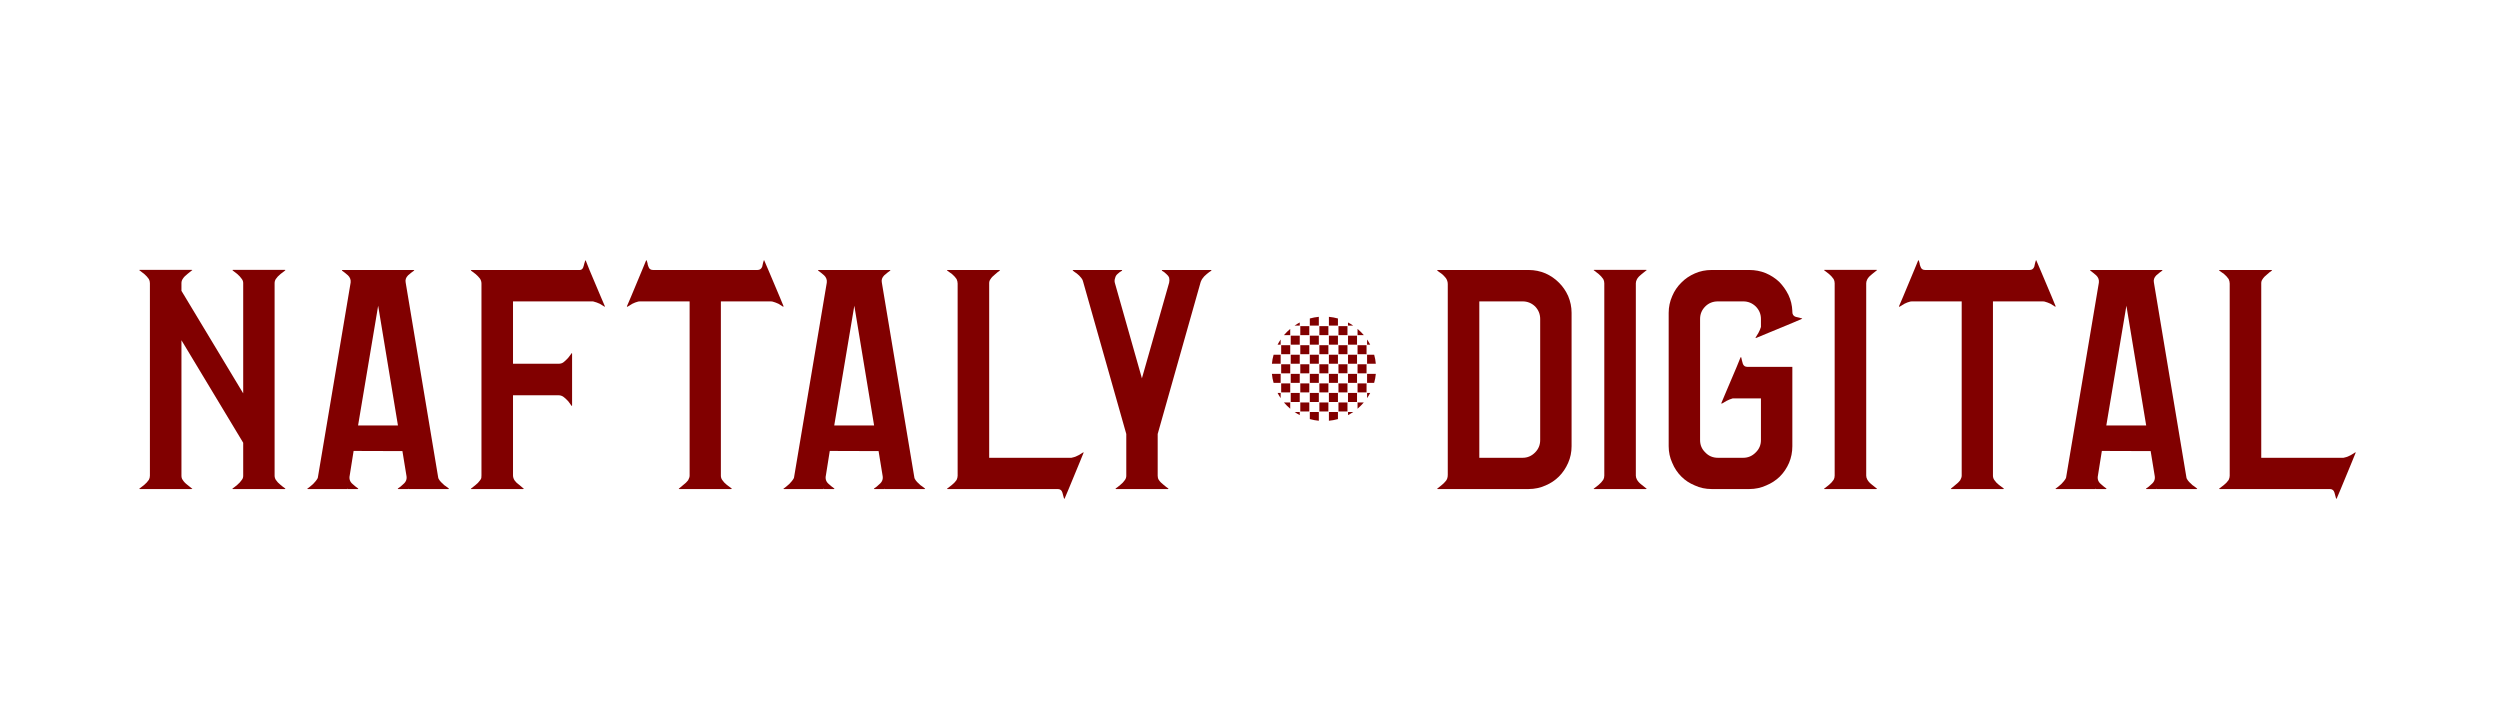 <svg xmlns="http://www.w3.org/2000/svg" xmlns:xlink="http://www.w3.org/1999/xlink" width="350" zoomAndPan="magnify" viewBox="0 0 262.5 75" height="100" preserveAspectRatio="xMidYMid meet"><defs><clipPath id="3c905337fb"><path d="M 133.551 33.266 L 144.777 33.266 L 144.777 44.496 L 133.551 44.496 Z M 133.551 33.266 "></path></clipPath></defs><g id="858b5e7fcd"><g style="fill:#810000;fill-opacity:1;"><g transform="translate(13.474, 51.349)"><path style="stroke:none" d="M 15.484 -0.969 C 15.609 -0.781 15.773 -0.602 15.984 -0.438 C 16.18 -0.27 16.344 -0.145 16.469 -0.062 C 16.508 -0.02 16.5 0 16.438 0 L 10.969 0 C 10.914 0 10.91 -0.02 10.953 -0.062 C 11.078 -0.145 11.238 -0.27 11.438 -0.438 C 11.633 -0.602 11.797 -0.781 11.922 -0.969 C 12.016 -1.082 12.062 -1.223 12.062 -1.391 L 12.062 -4.859 L 5.578 -15.625 L 5.578 -1.406 C 5.578 -1.227 5.617 -1.082 5.703 -0.969 C 5.816 -0.781 5.984 -0.602 6.203 -0.438 C 6.398 -0.27 6.555 -0.145 6.672 -0.062 C 6.703 -0.051 6.719 -0.035 6.719 -0.016 C 6.695 -0.004 6.672 0 6.641 0 L 1.203 0 C 1.172 0 1.156 -0.004 1.156 -0.016 C 1.145 -0.035 1.156 -0.051 1.188 -0.062 C 1.289 -0.145 1.453 -0.27 1.672 -0.438 C 1.867 -0.602 2.031 -0.781 2.156 -0.969 C 2.227 -1.094 2.266 -1.238 2.266 -1.406 L 2.266 -21.609 C 2.266 -21.773 2.227 -21.922 2.156 -22.047 C 2.031 -22.234 1.867 -22.41 1.672 -22.578 C 1.453 -22.742 1.289 -22.867 1.188 -22.953 C 1.156 -22.953 1.145 -22.969 1.156 -23 C 1.156 -23.008 1.172 -23.016 1.203 -23.016 L 6.641 -23.016 C 6.672 -23.016 6.695 -23.008 6.719 -23 C 6.719 -22.977 6.703 -22.961 6.672 -22.953 C 6.555 -22.867 6.398 -22.742 6.203 -22.578 C 5.984 -22.41 5.816 -22.234 5.703 -22.047 C 5.617 -21.922 5.578 -21.773 5.578 -21.609 L 5.578 -20.812 L 12.062 -10.047 L 12.062 -21.625 C 12.062 -21.781 12.016 -21.922 11.922 -22.047 C 11.797 -22.234 11.633 -22.41 11.438 -22.578 C 11.238 -22.742 11.078 -22.867 10.953 -22.953 C 10.941 -22.953 10.941 -22.969 10.953 -23 C 10.953 -23.008 10.957 -23.016 10.969 -23.016 L 16.438 -23.016 C 16.5 -23.016 16.508 -22.992 16.469 -22.953 C 16.344 -22.867 16.18 -22.742 15.984 -22.578 C 15.773 -22.41 15.609 -22.234 15.484 -22.047 C 15.398 -21.91 15.359 -21.766 15.359 -21.609 L 15.359 -1.406 C 15.359 -1.258 15.398 -1.113 15.484 -0.969 Z M 15.484 -0.969 "></path></g></g><g style="fill:#810000;fill-opacity:1;"><g transform="translate(31.113, 51.349)"><path style="stroke:none" d="M 16 -0.062 C 16.051 -0.02 16.047 0 15.984 0 L 11.812 0 L 11.781 -0.062 L 11.781 0 L 10.703 0 C 10.641 0 10.629 -0.02 10.672 -0.062 C 10.754 -0.113 10.844 -0.176 10.938 -0.25 C 11.02 -0.312 11.117 -0.398 11.234 -0.516 C 11.523 -0.754 11.633 -1.051 11.562 -1.406 L 11.141 -3.984 L 6.016 -4 L 5.609 -1.438 C 5.523 -1.062 5.629 -0.754 5.922 -0.516 C 6.129 -0.328 6.316 -0.176 6.484 -0.062 C 6.523 -0.02 6.516 0 6.453 0 L 5.375 0 L 5.375 -0.094 L 5.344 0 L 1.203 0 C 1.172 0 1.156 -0.004 1.156 -0.016 C 1.145 -0.035 1.156 -0.051 1.188 -0.062 C 1.25 -0.113 1.332 -0.176 1.438 -0.25 C 1.539 -0.332 1.648 -0.426 1.766 -0.531 C 1.859 -0.625 1.945 -0.723 2.031 -0.828 C 2.125 -0.941 2.195 -1.051 2.25 -1.156 C 2.258 -1.176 2.266 -1.203 2.266 -1.234 L 5.703 -21.672 C 5.742 -21.961 5.648 -22.219 5.422 -22.438 C 5.172 -22.656 4.969 -22.816 4.812 -22.922 C 4.781 -22.941 4.773 -22.957 4.797 -22.969 C 4.797 -22.988 4.812 -23 4.844 -23 L 12.312 -23 C 12.344 -23 12.367 -22.988 12.391 -22.969 C 12.391 -22.957 12.375 -22.941 12.344 -22.922 C 12.188 -22.816 11.984 -22.656 11.734 -22.438 C 11.504 -22.207 11.422 -21.953 11.484 -21.672 L 14.891 -1.25 C 14.898 -1.145 14.953 -1.031 15.047 -0.906 C 15.141 -0.781 15.25 -0.664 15.375 -0.562 C 15.477 -0.445 15.594 -0.352 15.719 -0.281 C 15.832 -0.188 15.926 -0.113 16 -0.062 Z M 10.672 -6.672 L 8.594 -19.25 L 6.484 -6.672 Z M 10.672 -6.672 "></path></g></g><g style="fill:#810000;fill-opacity:1;"><g transform="translate(48.288, 51.349)"><path style="stroke:none" d="M 15.219 -19.203 C 15.227 -19.172 15.227 -19.156 15.219 -19.156 C 15.195 -19.133 15.18 -19.133 15.172 -19.156 C 15.047 -19.227 14.883 -19.328 14.688 -19.453 C 14.469 -19.555 14.25 -19.633 14.031 -19.688 C 14 -19.688 13.977 -19.691 13.969 -19.703 C 13.945 -19.703 13.922 -19.703 13.891 -19.703 L 5.578 -19.703 L 5.578 -13.156 L 10.375 -13.156 C 10.562 -13.156 10.723 -13.203 10.859 -13.297 C 11.023 -13.422 11.195 -13.582 11.375 -13.781 C 11.52 -13.977 11.633 -14.129 11.719 -14.234 C 11.727 -14.266 11.742 -14.281 11.766 -14.281 C 11.773 -14.27 11.781 -14.25 11.781 -14.219 L 11.781 -8.781 C 11.781 -8.75 11.773 -8.734 11.766 -8.734 C 11.742 -8.711 11.727 -8.719 11.719 -8.75 C 11.633 -8.863 11.52 -9.02 11.375 -9.219 C 11.195 -9.414 11.02 -9.578 10.844 -9.703 C 10.695 -9.797 10.539 -9.844 10.375 -9.844 L 5.578 -9.844 L 5.578 -1.438 C 5.578 -1.238 5.641 -1.051 5.766 -0.875 C 5.891 -0.707 6.051 -0.555 6.25 -0.422 C 6.438 -0.266 6.578 -0.145 6.672 -0.062 C 6.703 -0.051 6.719 -0.035 6.719 -0.016 C 6.695 -0.004 6.672 0 6.641 0 L 1.203 0 C 1.172 0 1.156 -0.004 1.156 -0.016 C 1.145 -0.035 1.156 -0.051 1.188 -0.062 C 1.289 -0.145 1.441 -0.266 1.641 -0.422 C 1.828 -0.566 1.984 -0.727 2.109 -0.906 C 2.172 -0.977 2.219 -1.062 2.25 -1.156 C 2.258 -1.25 2.266 -1.344 2.266 -1.438 L 2.266 -21.578 C 2.266 -21.766 2.211 -21.938 2.109 -22.094 C 1.984 -22.258 1.828 -22.422 1.641 -22.578 C 1.441 -22.734 1.289 -22.848 1.188 -22.922 C 1.156 -22.941 1.145 -22.957 1.156 -22.969 C 1.156 -22.988 1.172 -23 1.203 -23 L 12.578 -23 C 12.742 -23 12.863 -23.082 12.938 -23.25 C 12.988 -23.383 13.031 -23.523 13.062 -23.672 C 13.094 -23.785 13.125 -23.883 13.156 -23.969 C 13.156 -24.031 13.176 -24.035 13.219 -23.984 L 13.609 -23 L 14.797 -20.188 Z M 15.219 -19.203 "></path></g></g><g style="fill:#810000;fill-opacity:1;"><g transform="translate(64.676, 51.349)"><path style="stroke:none" d="M 17.594 -19.203 C 17.594 -19.18 17.586 -19.164 17.578 -19.156 C 17.555 -19.133 17.539 -19.133 17.531 -19.156 C 17.414 -19.227 17.258 -19.328 17.062 -19.453 C 16.844 -19.555 16.629 -19.633 16.422 -19.688 C 16.391 -19.695 16.332 -19.703 16.25 -19.703 L 11.016 -19.703 L 11.016 -1.406 C 11.016 -1.238 11.062 -1.086 11.156 -0.953 C 11.281 -0.766 11.441 -0.594 11.641 -0.438 C 11.848 -0.27 12.016 -0.145 12.141 -0.062 C 12.18 -0.02 12.172 0 12.109 0 L 6.641 0 C 6.578 0 6.57 -0.02 6.625 -0.062 C 6.727 -0.145 6.879 -0.27 7.078 -0.438 C 7.285 -0.594 7.453 -0.754 7.578 -0.922 C 7.68 -1.109 7.734 -1.27 7.734 -1.406 L 7.734 -19.703 L 2.5 -19.703 C 2.426 -19.703 2.375 -19.695 2.344 -19.688 C 2.125 -19.633 1.914 -19.555 1.719 -19.453 C 1.5 -19.328 1.336 -19.227 1.234 -19.156 C 1.203 -19.133 1.176 -19.133 1.156 -19.156 C 1.145 -19.164 1.145 -19.18 1.156 -19.203 L 1.578 -20.188 L 2.75 -23 L 3.156 -23.984 C 3.164 -24.035 3.191 -24.035 3.234 -23.984 C 3.254 -23.91 3.281 -23.82 3.312 -23.719 C 3.32 -23.602 3.352 -23.484 3.406 -23.359 C 3.477 -23.117 3.641 -23 3.891 -23 L 14.859 -23 C 15.109 -23 15.273 -23.117 15.359 -23.359 C 15.391 -23.484 15.414 -23.602 15.438 -23.719 C 15.469 -23.82 15.492 -23.91 15.516 -23.984 C 15.516 -24.004 15.531 -24.02 15.562 -24.031 C 15.57 -24.031 15.578 -24.016 15.578 -23.984 L 16 -23 L 17.188 -20.188 Z M 17.594 -19.203 "></path></g></g><g style="fill:#810000;fill-opacity:1;"><g transform="translate(81.11, 51.349)"><path style="stroke:none" d="M 16 -0.062 C 16.051 -0.02 16.047 0 15.984 0 L 11.812 0 L 11.781 -0.062 L 11.781 0 L 10.703 0 C 10.641 0 10.629 -0.02 10.672 -0.062 C 10.754 -0.113 10.844 -0.176 10.938 -0.25 C 11.02 -0.312 11.117 -0.398 11.234 -0.516 C 11.523 -0.754 11.633 -1.051 11.562 -1.406 L 11.141 -3.984 L 6.016 -4 L 5.609 -1.438 C 5.523 -1.062 5.629 -0.754 5.922 -0.516 C 6.129 -0.328 6.316 -0.176 6.484 -0.062 C 6.523 -0.02 6.516 0 6.453 0 L 5.375 0 L 5.375 -0.094 L 5.344 0 L 1.203 0 C 1.172 0 1.156 -0.004 1.156 -0.016 C 1.145 -0.035 1.156 -0.051 1.188 -0.062 C 1.25 -0.113 1.332 -0.176 1.438 -0.25 C 1.539 -0.332 1.648 -0.426 1.766 -0.531 C 1.859 -0.625 1.945 -0.723 2.031 -0.828 C 2.125 -0.941 2.195 -1.051 2.25 -1.156 C 2.258 -1.176 2.266 -1.203 2.266 -1.234 L 5.703 -21.672 C 5.742 -21.961 5.648 -22.219 5.422 -22.438 C 5.172 -22.656 4.969 -22.816 4.812 -22.922 C 4.781 -22.941 4.773 -22.957 4.797 -22.969 C 4.797 -22.988 4.812 -23 4.844 -23 L 12.312 -23 C 12.344 -23 12.367 -22.988 12.391 -22.969 C 12.391 -22.957 12.375 -22.941 12.344 -22.922 C 12.188 -22.816 11.984 -22.656 11.734 -22.438 C 11.504 -22.207 11.422 -21.953 11.484 -21.672 L 14.891 -1.25 C 14.898 -1.145 14.953 -1.031 15.047 -0.906 C 15.141 -0.781 15.25 -0.664 15.375 -0.562 C 15.477 -0.445 15.594 -0.352 15.719 -0.281 C 15.832 -0.188 15.926 -0.113 16 -0.062 Z M 10.672 -6.672 L 8.594 -19.25 L 6.484 -6.672 Z M 10.672 -6.672 "></path></g></g><g style="fill:#810000;fill-opacity:1;"><g transform="translate(98.286, 51.349)"><path style="stroke:none" d="M 15.438 -3.844 C 15.457 -3.852 15.473 -3.852 15.484 -3.844 C 15.504 -3.832 15.504 -3.816 15.484 -3.797 L 15.078 -2.797 L 13.922 0 L 13.5 1 C 13.5 1.031 13.492 1.035 13.484 1.016 C 13.453 1.016 13.438 1.008 13.438 1 C 13.414 0.914 13.391 0.82 13.359 0.719 C 13.328 0.613 13.297 0.5 13.266 0.375 C 13.191 0.125 13.031 0 12.781 0 L 1.203 0 C 1.172 0 1.156 -0.004 1.156 -0.016 C 1.145 -0.035 1.156 -0.051 1.188 -0.062 C 1.289 -0.145 1.453 -0.27 1.672 -0.438 C 1.867 -0.594 2.031 -0.766 2.156 -0.953 C 2.227 -1.109 2.266 -1.254 2.266 -1.391 L 2.266 -21.578 C 2.266 -21.734 2.227 -21.891 2.156 -22.047 C 2.031 -22.234 1.867 -22.41 1.672 -22.578 C 1.453 -22.734 1.289 -22.848 1.188 -22.922 C 1.156 -22.941 1.145 -22.957 1.156 -22.969 C 1.156 -22.988 1.172 -23 1.203 -23 L 6.641 -23 C 6.672 -23 6.695 -22.988 6.719 -22.969 C 6.719 -22.957 6.703 -22.941 6.672 -22.922 C 6.555 -22.848 6.398 -22.723 6.203 -22.547 C 5.984 -22.379 5.816 -22.203 5.703 -22.016 C 5.617 -21.898 5.578 -21.766 5.578 -21.609 L 5.578 -3.281 L 14.172 -3.281 C 14.242 -3.281 14.297 -3.289 14.328 -3.312 C 14.547 -3.352 14.766 -3.438 14.984 -3.562 C 15.18 -3.676 15.332 -3.77 15.438 -3.844 Z M 15.438 -3.844 "></path></g></g><g style="fill:#810000;fill-opacity:1;"><g transform="translate(111.479, 51.349)"><path style="stroke:none" d="M 15.672 -23 C 15.734 -23 15.742 -22.973 15.703 -22.922 C 15.578 -22.848 15.422 -22.734 15.234 -22.578 C 15.035 -22.422 14.875 -22.25 14.75 -22.062 C 14.707 -22 14.656 -21.895 14.594 -21.75 L 10.078 -5.781 L 10.078 -1.391 C 10.078 -1.234 10.113 -1.094 10.188 -0.969 C 10.312 -0.781 10.484 -0.602 10.703 -0.438 C 10.898 -0.27 11.062 -0.145 11.188 -0.062 C 11.227 -0.02 11.219 0 11.156 0 L 5.703 0 C 5.641 0 5.629 -0.02 5.672 -0.062 C 5.797 -0.145 5.957 -0.27 6.156 -0.438 C 6.352 -0.594 6.516 -0.766 6.641 -0.953 C 6.734 -1.086 6.781 -1.234 6.781 -1.391 L 6.781 -5.781 L 2.25 -21.766 C 2.227 -21.898 2.164 -22.031 2.062 -22.156 C 1.926 -22.332 1.77 -22.488 1.594 -22.625 C 1.406 -22.75 1.27 -22.848 1.188 -22.922 C 1.156 -22.941 1.145 -22.957 1.156 -22.969 C 1.156 -22.988 1.172 -23 1.203 -23 L 6.297 -23 C 6.359 -23 6.367 -22.973 6.328 -22.922 C 6.18 -22.848 6.023 -22.734 5.859 -22.578 C 5.734 -22.473 5.648 -22.332 5.609 -22.156 C 5.547 -21.988 5.535 -21.82 5.578 -21.656 L 8.422 -11.625 L 11.281 -21.672 C 11.32 -21.836 11.32 -22.008 11.281 -22.188 C 11.219 -22.344 11.113 -22.477 10.969 -22.594 C 10.82 -22.738 10.676 -22.848 10.531 -22.922 C 10.488 -22.973 10.5 -23 10.562 -23 Z M 15.672 -23 "></path></g></g><g style="fill:#810000;fill-opacity:1;"><g transform="translate(128.357, 51.349)"><path style="stroke:none" d=""></path></g></g><g style="fill:#810000;fill-opacity:1;"><g transform="translate(139.051, 51.349)"><path style="stroke:none" d=""></path></g></g><g style="fill:#810000;fill-opacity:1;"><g transform="translate(149.75, 51.349)"><path style="stroke:none" d="M 10.766 -23 C 11.379 -23 11.969 -22.879 12.531 -22.641 C 13.07 -22.398 13.539 -22.078 13.938 -21.672 C 14.344 -21.273 14.664 -20.805 14.906 -20.266 C 15.145 -19.703 15.266 -19.113 15.266 -18.5 L 15.266 -4.5 C 15.266 -3.875 15.145 -3.289 14.906 -2.75 C 14.664 -2.195 14.344 -1.719 13.938 -1.312 C 13.539 -0.914 13.07 -0.602 12.531 -0.375 C 11.969 -0.125 11.379 0 10.766 0 L 1.203 0 C 1.172 0 1.156 -0.004 1.156 -0.016 C 1.145 -0.035 1.156 -0.051 1.188 -0.062 C 1.27 -0.125 1.398 -0.227 1.578 -0.375 C 1.742 -0.5 1.895 -0.645 2.031 -0.812 C 2.188 -0.977 2.266 -1.203 2.266 -1.484 L 2.266 -21.516 C 2.266 -21.754 2.195 -21.969 2.062 -22.156 C 1.926 -22.332 1.77 -22.488 1.594 -22.625 C 1.406 -22.75 1.27 -22.848 1.188 -22.922 C 1.156 -22.941 1.145 -22.957 1.156 -22.969 C 1.156 -22.988 1.172 -23 1.203 -23 Z M 11.969 -17.859 C 11.969 -18.367 11.789 -18.805 11.438 -19.172 C 11.07 -19.523 10.633 -19.703 10.125 -19.703 L 5.578 -19.703 L 5.578 -3.281 L 10.125 -3.281 C 10.633 -3.281 11.07 -3.469 11.438 -3.844 C 11.789 -4.195 11.969 -4.629 11.969 -5.141 Z M 11.969 -17.859 "></path></g></g><g style="fill:#810000;fill-opacity:1;"><g transform="translate(166.185, 51.349)"><path style="stroke:none" d="M 5.703 -0.969 C 5.816 -0.781 5.984 -0.602 6.203 -0.438 C 6.398 -0.27 6.555 -0.145 6.672 -0.062 C 6.703 -0.051 6.719 -0.035 6.719 -0.016 C 6.695 -0.004 6.672 0 6.641 0 L 1.203 0 C 1.172 0 1.156 -0.004 1.156 -0.016 C 1.145 -0.035 1.156 -0.051 1.188 -0.062 C 1.289 -0.145 1.453 -0.27 1.672 -0.438 C 1.867 -0.602 2.031 -0.781 2.156 -0.969 C 2.227 -1.094 2.266 -1.238 2.266 -1.406 L 2.266 -21.609 C 2.266 -21.773 2.227 -21.922 2.156 -22.047 C 2.031 -22.234 1.867 -22.41 1.672 -22.578 C 1.453 -22.742 1.289 -22.867 1.188 -22.953 C 1.156 -22.961 1.145 -22.977 1.156 -23 C 1.156 -23.008 1.172 -23.016 1.203 -23.016 L 6.641 -23.016 C 6.672 -23.016 6.695 -23.008 6.719 -23 C 6.719 -22.977 6.703 -22.961 6.672 -22.953 C 6.555 -22.867 6.398 -22.742 6.203 -22.578 C 5.984 -22.41 5.816 -22.234 5.703 -22.047 C 5.617 -21.891 5.578 -21.742 5.578 -21.609 L 5.578 -1.406 C 5.578 -1.27 5.617 -1.125 5.703 -0.969 Z M 5.703 -0.969 "></path></g></g><g style="fill:#810000;fill-opacity:1;"><g transform="translate(174.055, 51.349)"><path style="stroke:none" d="M 15.125 -17.922 C 15.156 -17.922 15.172 -17.914 15.172 -17.906 C 15.172 -17.875 15.156 -17.859 15.125 -17.859 L 14.141 -17.438 L 11.344 -16.281 L 10.328 -15.859 C 10.297 -15.828 10.281 -15.844 10.281 -15.906 C 10.352 -16.02 10.453 -16.18 10.578 -16.391 C 10.691 -16.598 10.781 -16.805 10.844 -17.016 L 10.844 -17.859 C 10.844 -18.367 10.66 -18.805 10.297 -19.172 C 9.93 -19.523 9.492 -19.703 8.984 -19.703 L 6.328 -19.703 C 5.797 -19.703 5.352 -19.523 5 -19.172 C 4.633 -18.805 4.453 -18.367 4.453 -17.859 L 4.453 -5.141 C 4.453 -4.629 4.633 -4.195 5 -3.844 C 5.352 -3.469 5.797 -3.281 6.328 -3.281 L 8.984 -3.281 C 9.492 -3.281 9.93 -3.469 10.297 -3.844 C 10.66 -4.195 10.844 -4.629 10.844 -5.141 L 10.844 -9.516 L 7.875 -9.516 C 7.656 -9.453 7.445 -9.367 7.25 -9.266 C 7.031 -9.141 6.867 -9.047 6.766 -8.984 C 6.711 -8.941 6.688 -8.957 6.688 -9.031 L 7.109 -10.031 L 8.297 -12.828 L 8.703 -13.828 C 8.703 -13.836 8.719 -13.844 8.75 -13.844 C 8.77 -13.844 8.781 -13.828 8.781 -13.797 C 8.789 -13.723 8.812 -13.629 8.844 -13.516 C 8.875 -13.41 8.906 -13.297 8.938 -13.172 C 9.008 -12.941 9.172 -12.828 9.422 -12.828 L 14.141 -12.828 L 14.141 -4.5 C 14.141 -3.875 14.023 -3.289 13.797 -2.75 C 13.555 -2.195 13.234 -1.719 12.828 -1.312 C 12.422 -0.914 11.941 -0.602 11.391 -0.375 C 10.836 -0.125 10.254 0 9.641 0 L 5.656 0 C 5.031 0 4.445 -0.125 3.906 -0.375 C 3.352 -0.602 2.879 -0.914 2.484 -1.312 C 2.078 -1.719 1.758 -2.195 1.531 -2.75 C 1.281 -3.289 1.156 -3.875 1.156 -4.5 L 1.156 -18.5 C 1.156 -19.113 1.281 -19.703 1.531 -20.266 C 1.758 -20.805 2.078 -21.273 2.484 -21.672 C 2.879 -22.078 3.352 -22.398 3.906 -22.641 C 4.445 -22.879 5.031 -23 5.656 -23 L 9.641 -23 C 10.234 -23 10.801 -22.891 11.344 -22.672 C 11.883 -22.441 12.359 -22.133 12.766 -21.75 C 13.16 -21.344 13.484 -20.883 13.734 -20.375 C 13.984 -19.852 14.117 -19.289 14.141 -18.688 L 14.141 -18.594 C 14.141 -18.332 14.258 -18.16 14.5 -18.078 C 14.625 -18.047 14.738 -18.02 14.844 -18 C 14.945 -17.969 15.039 -17.941 15.125 -17.922 Z M 15.125 -17.922 "></path></g></g><g style="fill:#810000;fill-opacity:1;"><g transform="translate(190.374, 51.349)"><path style="stroke:none" d="M 5.703 -0.969 C 5.816 -0.781 5.984 -0.602 6.203 -0.438 C 6.398 -0.27 6.555 -0.145 6.672 -0.062 C 6.703 -0.051 6.719 -0.035 6.719 -0.016 C 6.695 -0.004 6.672 0 6.641 0 L 1.203 0 C 1.172 0 1.156 -0.004 1.156 -0.016 C 1.145 -0.035 1.156 -0.051 1.188 -0.062 C 1.289 -0.145 1.453 -0.27 1.672 -0.438 C 1.867 -0.602 2.031 -0.781 2.156 -0.969 C 2.227 -1.094 2.266 -1.238 2.266 -1.406 L 2.266 -21.609 C 2.266 -21.773 2.227 -21.922 2.156 -22.047 C 2.031 -22.234 1.867 -22.41 1.672 -22.578 C 1.453 -22.742 1.289 -22.867 1.188 -22.953 C 1.156 -22.961 1.145 -22.977 1.156 -23 C 1.156 -23.008 1.172 -23.016 1.203 -23.016 L 6.641 -23.016 C 6.672 -23.016 6.695 -23.008 6.719 -23 C 6.719 -22.977 6.703 -22.961 6.672 -22.953 C 6.555 -22.867 6.398 -22.742 6.203 -22.578 C 5.984 -22.41 5.816 -22.234 5.703 -22.047 C 5.617 -21.891 5.578 -21.742 5.578 -21.609 L 5.578 -1.406 C 5.578 -1.27 5.617 -1.125 5.703 -0.969 Z M 5.703 -0.969 "></path></g></g><g style="fill:#810000;fill-opacity:1;"><g transform="translate(198.244, 51.349)"><path style="stroke:none" d="M 17.594 -19.203 C 17.594 -19.18 17.586 -19.164 17.578 -19.156 C 17.555 -19.133 17.539 -19.133 17.531 -19.156 C 17.414 -19.227 17.258 -19.328 17.062 -19.453 C 16.844 -19.555 16.629 -19.633 16.422 -19.688 C 16.391 -19.695 16.332 -19.703 16.25 -19.703 L 11.016 -19.703 L 11.016 -1.406 C 11.016 -1.238 11.062 -1.086 11.156 -0.953 C 11.281 -0.766 11.441 -0.594 11.641 -0.438 C 11.848 -0.27 12.016 -0.145 12.141 -0.062 C 12.18 -0.02 12.172 0 12.109 0 L 6.641 0 C 6.578 0 6.57 -0.02 6.625 -0.062 C 6.727 -0.145 6.879 -0.27 7.078 -0.438 C 7.285 -0.594 7.453 -0.754 7.578 -0.922 C 7.68 -1.109 7.734 -1.27 7.734 -1.406 L 7.734 -19.703 L 2.5 -19.703 C 2.426 -19.703 2.375 -19.695 2.344 -19.688 C 2.125 -19.633 1.914 -19.555 1.719 -19.453 C 1.5 -19.328 1.336 -19.227 1.234 -19.156 C 1.203 -19.133 1.176 -19.133 1.156 -19.156 C 1.145 -19.164 1.145 -19.18 1.156 -19.203 L 1.578 -20.188 L 2.75 -23 L 3.156 -23.984 C 3.164 -24.035 3.191 -24.035 3.234 -23.984 C 3.254 -23.91 3.281 -23.82 3.312 -23.719 C 3.32 -23.602 3.352 -23.484 3.406 -23.359 C 3.477 -23.117 3.641 -23 3.891 -23 L 14.859 -23 C 15.109 -23 15.273 -23.117 15.359 -23.359 C 15.391 -23.484 15.414 -23.602 15.438 -23.719 C 15.469 -23.82 15.492 -23.91 15.516 -23.984 C 15.516 -24.004 15.531 -24.02 15.562 -24.031 C 15.57 -24.031 15.578 -24.016 15.578 -23.984 L 16 -23 L 17.188 -20.188 Z M 17.594 -19.203 "></path></g></g><g style="fill:#810000;fill-opacity:1;"><g transform="translate(214.678, 51.349)"><path style="stroke:none" d="M 16 -0.062 C 16.051 -0.02 16.047 0 15.984 0 L 11.812 0 L 11.781 -0.062 L 11.781 0 L 10.703 0 C 10.641 0 10.629 -0.02 10.672 -0.062 C 10.754 -0.113 10.844 -0.176 10.938 -0.25 C 11.02 -0.312 11.117 -0.398 11.234 -0.516 C 11.523 -0.754 11.633 -1.051 11.562 -1.406 L 11.141 -3.984 L 6.016 -4 L 5.609 -1.438 C 5.523 -1.062 5.629 -0.754 5.922 -0.516 C 6.129 -0.328 6.316 -0.176 6.484 -0.062 C 6.523 -0.02 6.516 0 6.453 0 L 5.375 0 L 5.375 -0.094 L 5.344 0 L 1.203 0 C 1.172 0 1.156 -0.004 1.156 -0.016 C 1.145 -0.035 1.156 -0.051 1.188 -0.062 C 1.25 -0.113 1.332 -0.176 1.438 -0.25 C 1.539 -0.332 1.648 -0.426 1.766 -0.531 C 1.859 -0.625 1.945 -0.723 2.031 -0.828 C 2.125 -0.941 2.195 -1.051 2.25 -1.156 C 2.258 -1.176 2.266 -1.203 2.266 -1.234 L 5.703 -21.672 C 5.742 -21.961 5.648 -22.219 5.422 -22.438 C 5.172 -22.656 4.969 -22.816 4.812 -22.922 C 4.781 -22.941 4.773 -22.957 4.797 -22.969 C 4.797 -22.988 4.812 -23 4.844 -23 L 12.312 -23 C 12.344 -23 12.367 -22.988 12.391 -22.969 C 12.391 -22.957 12.375 -22.941 12.344 -22.922 C 12.188 -22.816 11.984 -22.656 11.734 -22.438 C 11.504 -22.207 11.422 -21.953 11.484 -21.672 L 14.891 -1.25 C 14.898 -1.145 14.953 -1.031 15.047 -0.906 C 15.141 -0.781 15.25 -0.664 15.375 -0.562 C 15.477 -0.445 15.594 -0.352 15.719 -0.281 C 15.832 -0.188 15.926 -0.113 16 -0.062 Z M 10.672 -6.672 L 8.594 -19.25 L 6.484 -6.672 Z M 10.672 -6.672 "></path></g></g><g style="fill:#810000;fill-opacity:1;"><g transform="translate(231.853, 51.349)"><path style="stroke:none" d="M 15.438 -3.844 C 15.457 -3.852 15.473 -3.852 15.484 -3.844 C 15.504 -3.832 15.504 -3.816 15.484 -3.797 L 15.078 -2.797 L 13.922 0 L 13.5 1 C 13.5 1.031 13.492 1.035 13.484 1.016 C 13.453 1.016 13.438 1.008 13.438 1 C 13.414 0.914 13.391 0.82 13.359 0.719 C 13.328 0.613 13.297 0.5 13.266 0.375 C 13.191 0.125 13.031 0 12.781 0 L 1.203 0 C 1.172 0 1.156 -0.004 1.156 -0.016 C 1.145 -0.035 1.156 -0.051 1.188 -0.062 C 1.289 -0.145 1.453 -0.27 1.672 -0.438 C 1.867 -0.594 2.031 -0.766 2.156 -0.953 C 2.227 -1.109 2.266 -1.254 2.266 -1.391 L 2.266 -21.578 C 2.266 -21.734 2.227 -21.891 2.156 -22.047 C 2.031 -22.234 1.867 -22.41 1.672 -22.578 C 1.453 -22.734 1.289 -22.848 1.188 -22.922 C 1.156 -22.941 1.145 -22.957 1.156 -22.969 C 1.156 -22.988 1.172 -23 1.203 -23 L 6.641 -23 C 6.672 -23 6.695 -22.988 6.719 -22.969 C 6.719 -22.957 6.703 -22.941 6.672 -22.922 C 6.555 -22.848 6.398 -22.723 6.203 -22.547 C 5.984 -22.379 5.816 -22.203 5.703 -22.016 C 5.617 -21.898 5.578 -21.766 5.578 -21.609 L 5.578 -3.281 L 14.172 -3.281 C 14.242 -3.281 14.297 -3.289 14.328 -3.312 C 14.547 -3.352 14.766 -3.438 14.984 -3.562 C 15.18 -3.676 15.332 -3.77 15.438 -3.844 Z M 15.438 -3.844 "></path></g></g><g style="fill:#810000;fill-opacity:1;"><g transform="translate(248.519, 51.349)"><path style="stroke:none" d=""></path></g></g><g clip-rule="nonzero" clip-path="url(#3c905337fb)"><path style=" stroke:none;fill-rule:nonzero;fill:#810000;fill-opacity:1;" d="M 136.473 34.188 L 135.93 34.188 C 136.105 34.066 136.285 33.957 136.473 33.859 Z M 138.477 33.266 C 138.156 33.297 137.844 33.355 137.531 33.441 L 137.531 34.188 L 138.477 34.188 Z M 139.535 34.188 L 140.484 34.188 L 140.484 33.441 C 140.172 33.355 139.855 33.297 139.535 33.266 Z M 141.539 34.188 L 142.086 34.188 C 141.91 34.066 141.73 33.957 141.543 33.859 Z M 143.488 38.25 L 142.543 38.25 L 142.543 39.199 L 143.488 39.199 Z M 141.543 43.586 C 141.73 43.488 141.91 43.383 142.086 43.262 L 141.543 43.262 Z M 139.535 44.18 C 139.855 44.148 140.172 44.09 140.484 44.004 L 140.484 43.262 L 139.535 43.262 Z M 138.477 43.258 L 137.531 43.258 L 137.531 44.004 C 137.844 44.09 138.156 44.148 138.477 44.18 Z M 136.473 43.258 L 135.93 43.258 C 136.105 43.379 136.285 43.488 136.473 43.586 Z M 139.48 37.191 L 139.48 36.246 L 138.535 36.246 L 138.535 37.191 Z M 140.539 39.195 L 141.484 39.195 L 141.484 38.25 L 140.539 38.25 Z M 138.535 40.254 L 138.535 41.203 L 139.48 41.203 L 139.48 40.254 Z M 138.477 39.254 L 137.531 39.254 L 137.531 40.199 L 138.477 40.199 Z M 139.48 39.199 L 139.48 38.25 L 138.535 38.25 L 138.535 39.199 Z M 139.535 40.199 L 140.484 40.199 L 140.484 39.254 L 139.535 39.254 Z M 140.484 38.195 L 140.484 37.25 L 139.535 37.25 L 139.535 38.195 Z M 138.477 37.25 L 137.531 37.25 L 137.531 38.195 L 138.477 38.195 Z M 137.477 38.25 L 136.531 38.25 L 136.531 39.199 L 137.477 39.199 Z M 136.531 40.254 L 136.531 41.203 L 137.477 41.203 L 137.477 40.254 Z M 137.531 41.258 L 137.531 42.207 L 138.477 42.207 L 138.477 41.258 Z M 139.535 42.207 L 140.484 42.207 L 140.484 41.258 L 139.535 41.258 Z M 140.539 41.203 L 141.484 41.203 L 141.484 40.254 L 140.539 40.254 Z M 141.543 40.199 L 142.488 40.199 L 142.488 39.254 L 141.543 39.254 Z M 142.488 38.195 L 142.488 37.25 L 141.543 37.25 L 141.543 38.195 Z M 141.484 37.191 L 141.484 36.246 L 140.539 36.246 L 140.539 37.191 Z M 140.484 36.191 L 140.484 35.246 L 139.535 35.246 L 139.535 36.191 Z M 138.477 35.246 L 137.531 35.246 L 137.531 36.191 L 138.477 36.191 Z M 137.477 36.246 L 136.531 36.246 L 136.531 37.191 L 137.477 37.191 Z M 136.473 37.25 L 135.527 37.25 L 135.527 38.195 L 136.473 38.195 Z M 135.527 39.254 L 135.527 40.199 L 136.473 40.199 L 136.473 39.254 Z M 134.523 40.254 L 134.523 41.203 L 135.473 41.203 L 135.473 40.254 Z M 135.527 41.258 L 135.527 42.207 L 136.473 42.207 L 136.473 41.258 Z M 136.531 42.262 L 136.531 43.207 L 137.477 43.207 L 137.477 42.258 Z M 138.535 43.207 L 139.48 43.207 L 139.48 42.258 L 138.535 42.258 Z M 141.484 43.207 L 141.484 42.258 L 140.539 42.258 L 140.539 43.207 Z M 141.539 42.207 L 142.488 42.207 L 142.488 41.258 L 141.543 41.258 Z M 142.543 41.203 L 143.488 41.203 L 143.488 40.254 L 142.543 40.254 Z M 143.488 37.195 L 143.488 36.246 L 142.543 36.246 L 142.543 37.191 Z M 142.488 36.191 L 142.488 35.246 L 141.543 35.246 L 141.543 36.191 Z M 141.484 35.188 L 141.484 34.242 L 140.539 34.242 L 140.539 35.188 Z M 139.48 34.242 L 138.535 34.242 L 138.535 35.188 L 139.48 35.188 Z M 136.531 34.242 L 136.531 35.188 L 137.477 35.188 L 137.477 34.242 Z M 136.473 35.246 L 135.527 35.246 L 135.527 36.191 L 136.473 36.191 Z M 135.473 36.246 L 134.523 36.246 L 134.523 37.191 L 135.473 37.191 Z M 134.523 38.25 L 134.523 39.199 L 135.473 39.199 L 135.473 38.25 Z M 133.551 39.254 C 133.578 39.574 133.637 39.891 133.727 40.199 L 134.469 40.199 L 134.469 39.254 Z M 134.469 41.258 L 134.145 41.258 C 134.242 41.445 134.352 41.629 134.469 41.805 Z M 135.473 42.918 L 135.473 42.262 L 134.816 42.262 C 135.016 42.496 135.234 42.715 135.473 42.914 Z M 143.199 42.262 L 142.543 42.262 L 142.543 42.918 C 142.777 42.715 142.996 42.496 143.199 42.258 Z M 143.543 41.805 C 143.664 41.629 143.773 41.445 143.871 41.258 L 143.543 41.258 Z M 144.461 39.254 L 143.543 39.254 L 143.543 40.199 L 144.285 40.199 C 144.375 39.891 144.434 39.574 144.461 39.254 Z M 144.285 37.25 L 143.543 37.25 L 143.543 38.195 L 144.461 38.195 C 144.434 37.875 144.375 37.559 144.289 37.25 Z M 143.543 36.191 L 143.871 36.191 C 143.773 36.004 143.664 35.82 143.543 35.648 Z M 142.543 34.535 L 142.543 35.188 L 143.199 35.188 C 142.996 34.953 142.777 34.734 142.543 34.535 Z M 134.816 35.188 L 135.473 35.188 L 135.473 34.535 C 135.234 34.734 135.016 34.953 134.816 35.188 Z M 134.469 35.648 C 134.352 35.82 134.242 36.004 134.145 36.191 L 134.469 36.191 Z M 133.551 38.195 L 134.469 38.195 L 134.469 37.25 L 133.727 37.25 C 133.637 37.559 133.578 37.875 133.551 38.195 Z M 133.551 38.195 "></path></g></g></svg>
